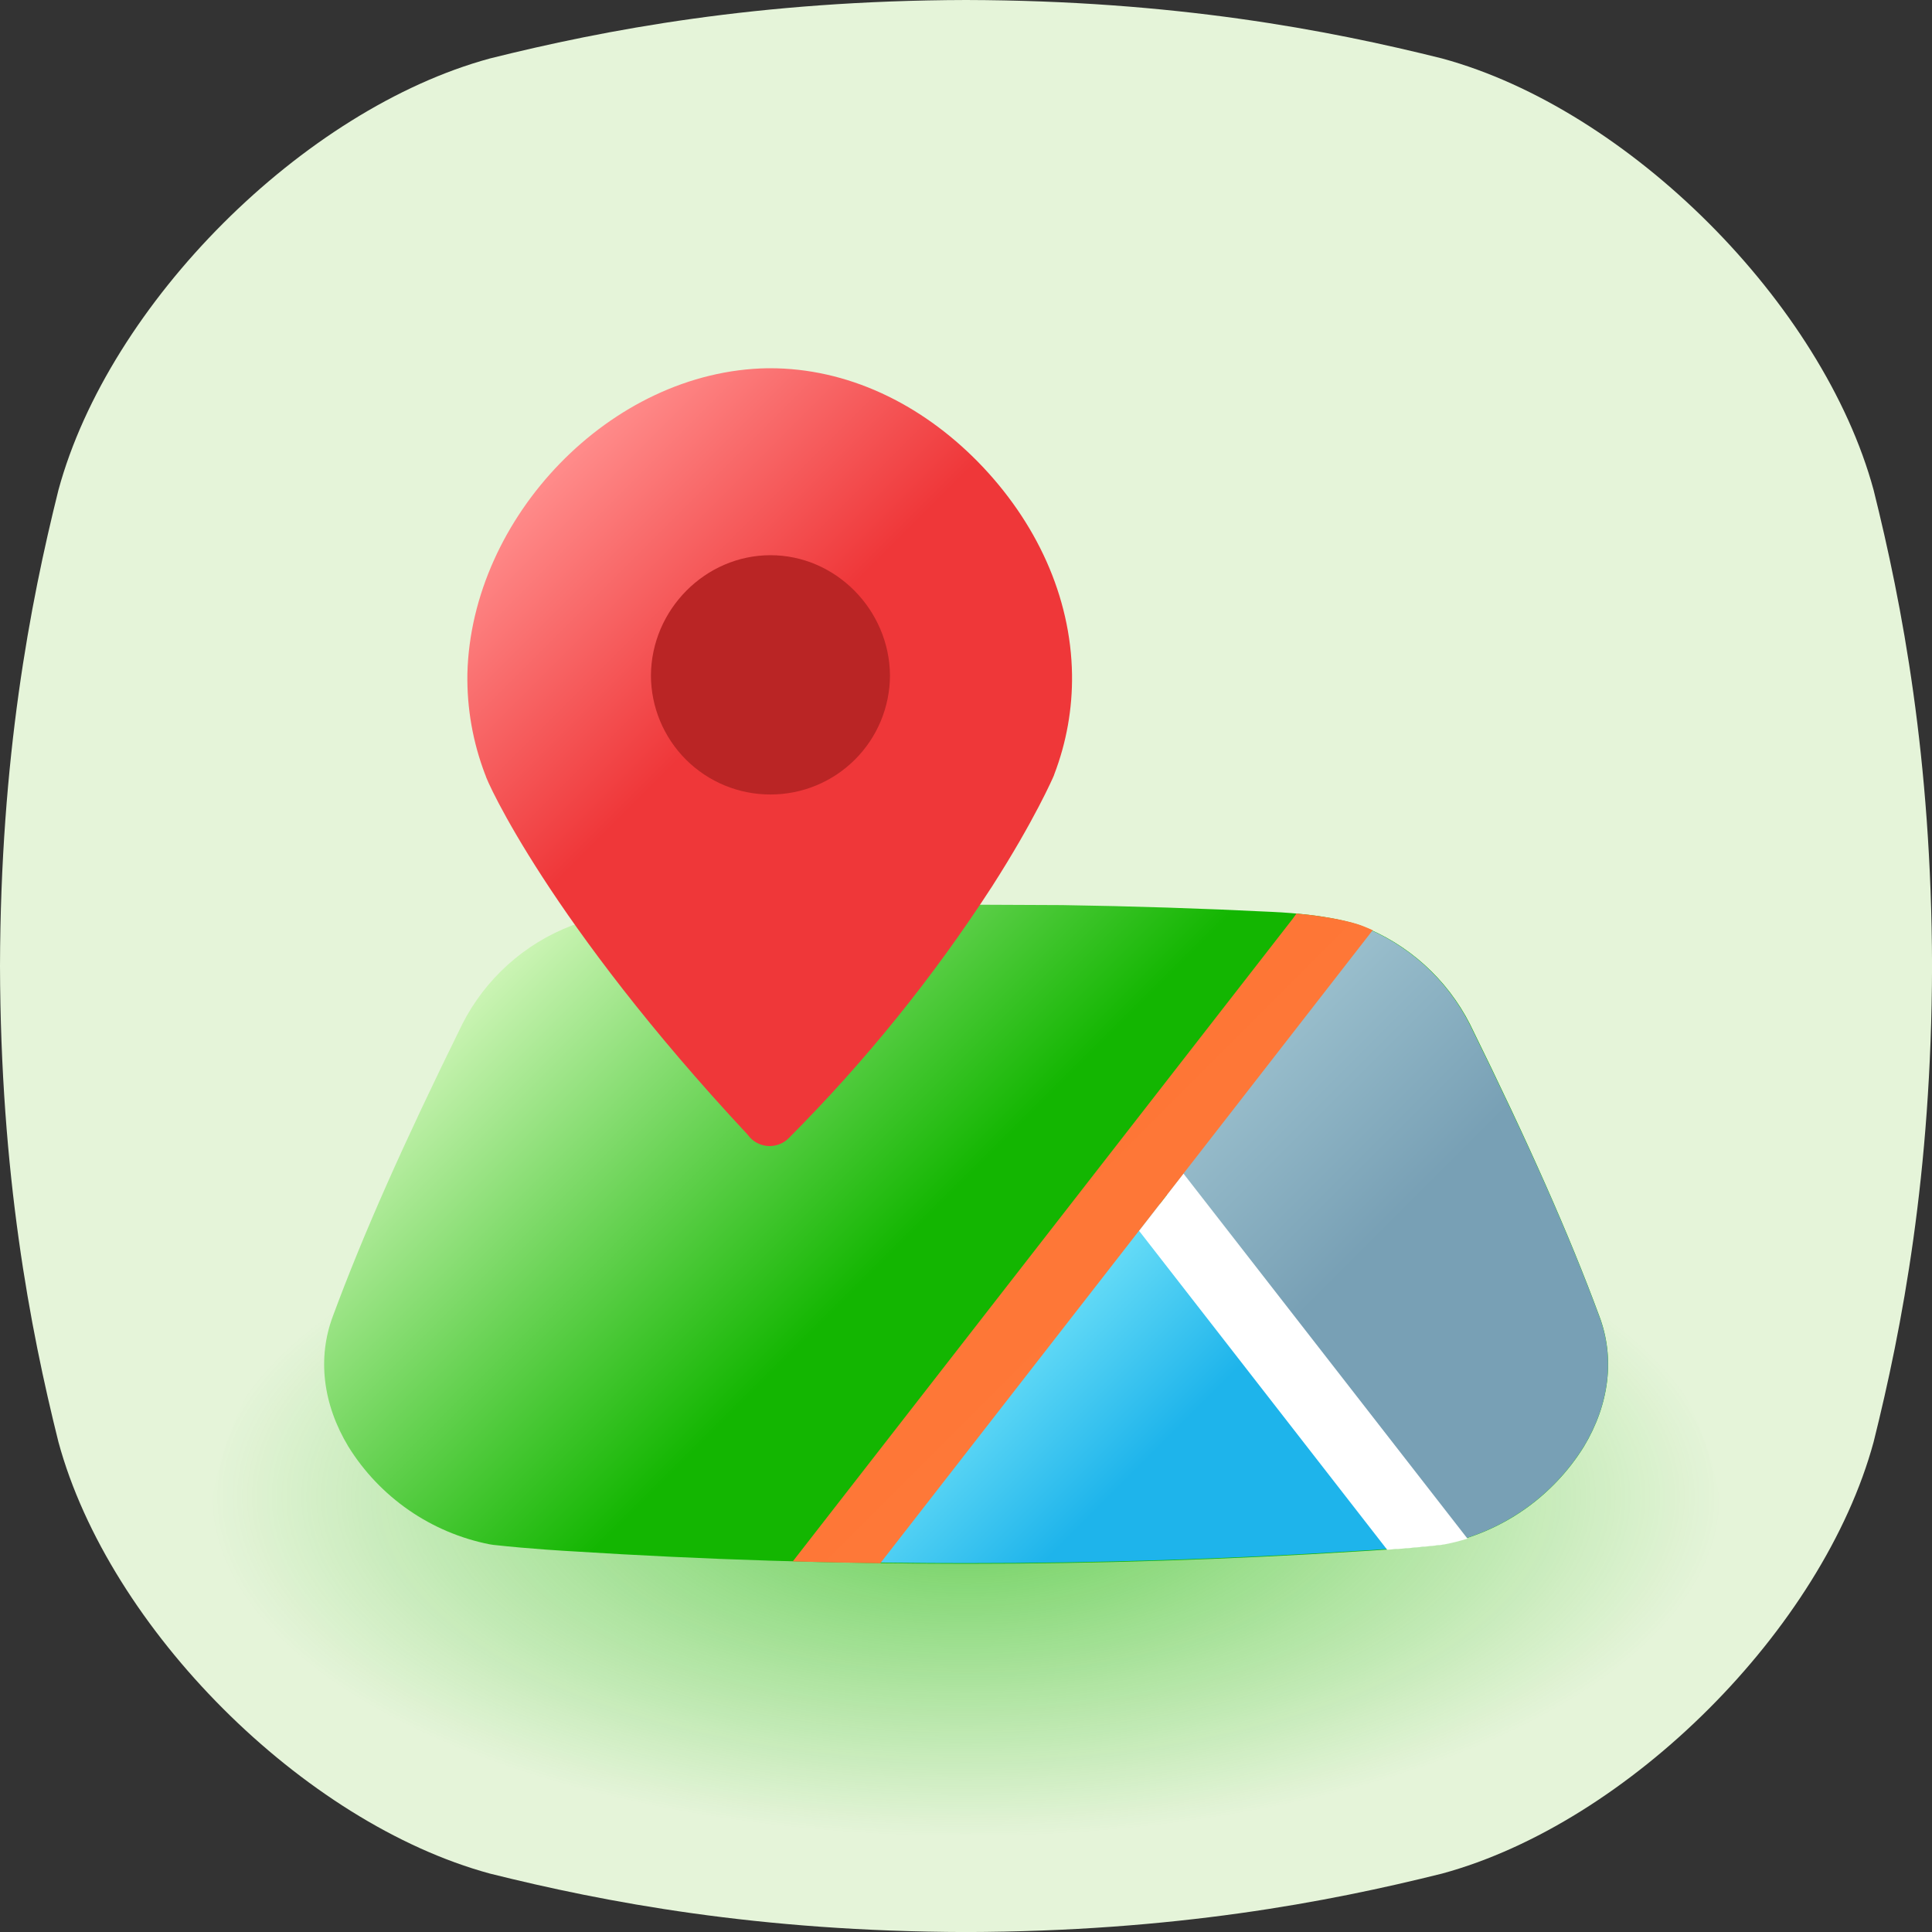 <svg width="40" height="40" viewBox="0 0 40 40" fill="none" xmlns="http://www.w3.org/2000/svg">
<rect x="0" y="0" width="40" height="40" fill="#333333" stroke="none"/>
<g clip-path="url(#clip0_4248_32235)">
<path d="M38.791 10.145C37.741 6.28 33.721 2.259 29.855 1.21C27.486 0.619 24.31 0.01 20 0C15.691 0.011 12.515 0.619 10.145 1.21C6.28 2.26 2.259 6.28 1.21 10.145C0.619 12.515 0.011 15.691 0 20C0.011 24.31 0.619 27.486 1.21 29.855C2.259 33.721 6.28 37.741 10.145 38.791C12.515 39.382 15.692 39.99 20 40.001C24.31 39.99 27.486 39.382 29.855 38.791C33.721 37.741 37.741 33.721 38.791 29.855C39.382 27.486 39.99 24.309 40.001 20C39.99 15.691 39.382 12.515 38.791 10.145Z" fill="#E5F4D9"/>
<path d="M34.739 28.611C33.916 27.237 30.762 25.809 27.73 25.436C25.162 25.144 22.58 25 19.995 25.006C17.411 25 14.829 25.144 12.261 25.436C9.228 25.809 6.075 27.237 5.252 28.611C4.794 29.453 4.316 30.581 4.309 32.109C4.316 33.641 4.794 34.766 5.258 35.612C6.081 36.985 9.234 38.413 12.267 38.787C14.835 39.078 17.417 39.221 20.002 39.216C22.586 39.221 25.168 39.078 27.736 38.787C30.769 38.413 33.922 36.985 34.745 35.612C35.209 34.77 35.687 33.641 35.694 32.109C35.681 30.581 35.203 29.453 34.739 28.611Z" fill="url(#paint0_radial_4248_32235)"/>
<path d="M20 18.73L18.015 18.739C16.563 18.761 15.106 18.808 13.68 18.879C12.526 18.931 11.957 19.119 11.854 19.156L11.84 19.162C10.855 19.538 10.045 20.268 9.569 21.208C8.341 23.701 7.515 25.565 6.89 27.255C6.569 28.115 6.682 29.07 7.212 29.949C7.534 30.469 7.96 30.916 8.463 31.265C8.966 31.613 9.535 31.854 10.135 31.973C10.16 31.978 10.186 31.982 10.213 31.985C10.969 32.069 11.781 32.115 11.864 32.119C14.562 32.29 17.292 32.376 20.002 32.376C22.712 32.376 25.444 32.29 28.141 32.119C28.224 32.115 29.036 32.069 29.792 31.985C29.817 31.985 29.843 31.978 29.87 31.973C30.47 31.854 31.039 31.613 31.542 31.265C32.045 30.916 32.471 30.469 32.794 29.949C33.322 29.07 33.437 28.114 33.115 27.255C32.49 25.565 31.664 23.701 30.437 21.208C29.96 20.268 29.15 19.538 28.166 19.162L28.151 19.156C28.048 19.119 27.48 18.931 26.325 18.879C24.899 18.808 23.442 18.761 21.991 18.739L20 18.73Z" fill="url(#paint1_linear_4248_32235)"/>
<path d="M23.973 24.493L29.785 31.985C29.811 31.985 29.837 31.978 29.863 31.973C30.464 31.854 31.034 31.613 31.537 31.265C32.041 30.917 32.468 30.469 32.791 29.949C33.322 29.07 33.436 28.114 33.112 27.255C32.487 25.565 31.66 23.701 30.43 21.209C29.953 20.267 29.142 19.538 28.155 19.162L23.973 24.493Z" fill="url(#paint2_linear_4248_32235)"/>
<path d="M23.584 24.398L16.965 32.327C17.985 32.351 19.003 32.363 20.021 32.363C22.736 32.363 25.471 32.277 28.173 32.105C28.256 32.102 29.069 32.056 29.826 31.972L23.584 24.398Z" fill="url(#paint3_linear_4248_32235)"/>
<path d="M20.249 9.564C19.052 8.346 17.534 7.622 15.936 7.624H15.892C12.644 7.676 9.758 10.71 9.677 13.944C9.664 14.658 9.789 15.367 10.044 16.034L10.049 16.044C10.063 16.149 11.38 19.099 15.474 23.486C15.489 23.506 15.504 23.525 15.52 23.543C15.571 23.6 15.633 23.645 15.703 23.677C15.772 23.709 15.847 23.726 15.924 23.728C16 23.729 16.076 23.715 16.146 23.686C16.217 23.658 16.281 23.615 16.334 23.56C17.913 21.976 19.322 20.231 20.538 18.355C21.422 16.976 21.804 16.093 21.82 16.055L21.827 16.033C22.08 15.373 22.205 14.671 22.195 13.964C22.171 12.35 21.456 10.797 20.249 9.564Z" fill="url(#paint4_linear_4248_32235)"/>
<path d="M24.502 24.297L30.382 31.855C30.225 31.905 30.065 31.945 29.903 31.976C29.878 31.98 29.852 31.984 29.825 31.988C29.434 32.031 29.032 32.066 28.72 32.086L23.582 25.481L24.502 24.297Z" fill="white"/>
<path d="M24.503 24.297L28.409 19.273L28.42 19.259C28.346 19.225 28.27 19.193 28.194 19.164L28.18 19.159C28.093 19.127 27.671 18.988 26.842 18.914L26.764 19.023L16.414 32.327C17.018 32.344 17.622 32.356 18.226 32.365L23.583 25.48L24.503 24.297Z" fill="url(#paint5_linear_4248_32235)"/>
<path d="M15.951 16.449C15.296 16.45 14.668 16.191 14.204 15.729C13.74 15.266 13.478 14.639 13.477 13.984C13.485 12.626 14.599 11.496 15.951 11.495C17.302 11.494 18.416 12.627 18.426 13.984C18.424 14.639 18.163 15.267 17.698 15.729C17.234 16.191 16.606 16.45 15.951 16.449Z" fill="#BA2525"/>
</g>
<defs>
<radialGradient id="paint0_radial_4248_32235" cx="0" cy="0" r="1" gradientUnits="userSpaceOnUse" gradientTransform="translate(19.998 30.988) scale(15.69 7.06)">
<stop stop-color="#13B601" stop-opacity="0.6"/>
<stop offset="1" stop-color="#13B601" stop-opacity="0"/>
</radialGradient>
<linearGradient id="paint1_linear_4248_32235" x1="28.108" y1="34.8" x2="11.893" y2="18.585" gradientUnits="userSpaceOnUse">
<stop stop-color="#13B601"/>
<stop offset="0.57" stop-color="#13B601"/>
<stop offset="1" stop-color="#CBF4B4"/>
</linearGradient>
<linearGradient id="paint2_linear_4248_32235" x1="33.283" y1="29.624" x2="24.722" y2="21.062" gradientUnits="userSpaceOnUse">
<stop stop-color="#78A0B5"/>
<stop offset="0.51" stop-color="#78A0B5"/>
<stop offset="1" stop-color="#A3C7D3"/>
</linearGradient>
<linearGradient id="paint3_linear_4248_32235" x1="27.687" y1="35.775" x2="18.898" y2="26.986" gradientUnits="userSpaceOnUse">
<stop stop-color="#1EB4EB"/>
<stop offset="0.54" stop-color="#1EB4EB"/>
<stop offset="1" stop-color="#92F4FE"/>
</linearGradient>
<linearGradient id="paint4_linear_4248_32235" x1="20.611" y1="19.281" x2="11.257" y2="9.927" gradientUnits="userSpaceOnUse">
<stop stop-color="#EF3739"/>
<stop offset="0.54" stop-color="#EF3739"/>
<stop offset="1" stop-color="#FF8C8B"/>
</linearGradient>
<linearGradient id="paint5_linear_4248_32235" x1="23.609" y1="26.982" x2="19.265" y2="22.638" gradientUnits="userSpaceOnUse">
<stop stop-color="#FE7838"/>
<stop offset="0.54" stop-color="#FE7636"/>
<stop offset="1" stop-color="#FFAD8A"/>
</linearGradient>
<clipPath id="clip0_4248_32235">
<rect width="40" height="40" fill="white"/>
</clipPath>
</defs>
</svg>

